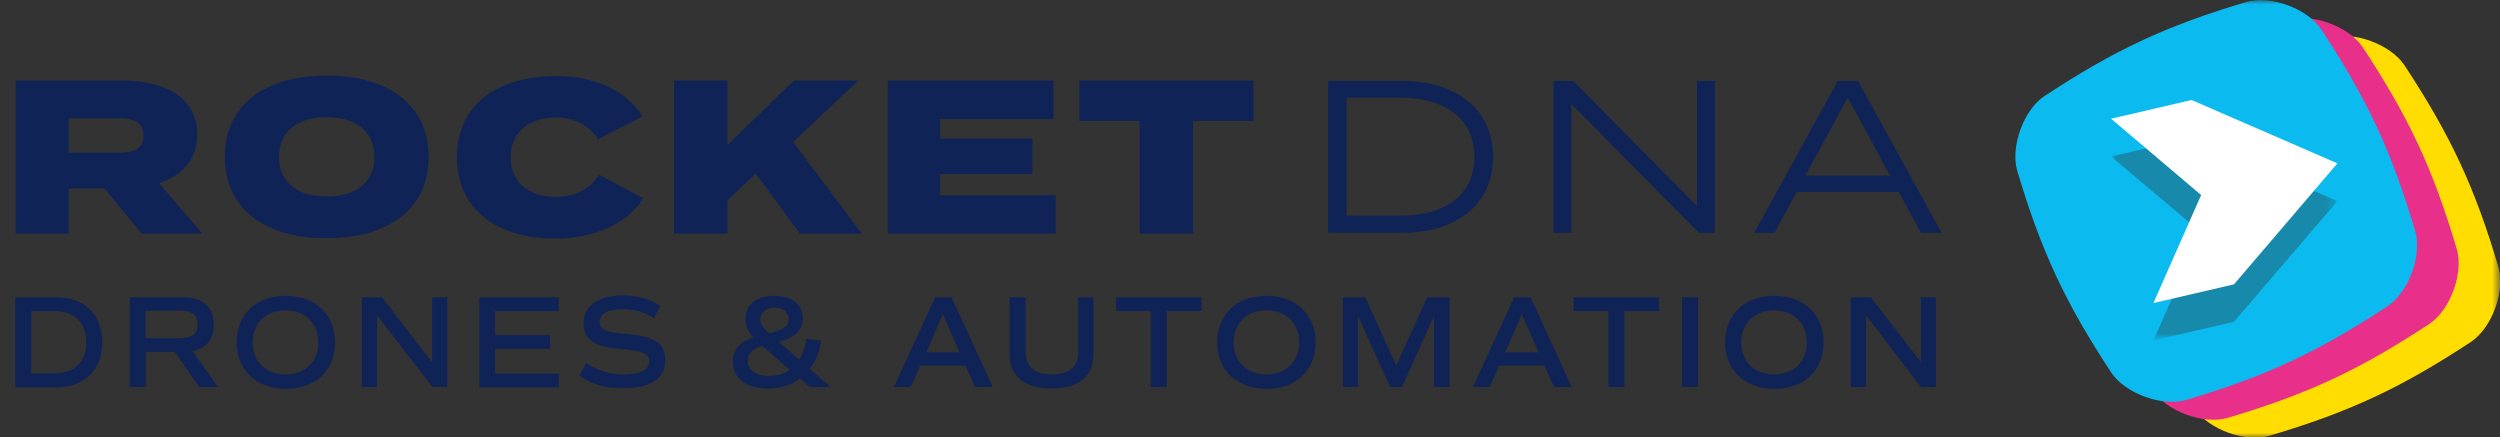 <svg xmlns="http://www.w3.org/2000/svg" xmlns:xlink="http://www.w3.org/1999/xlink" viewBox="0 0 274.346 48"><rect x="0" y="0" width="274.346" height="48" fill="#333333" stroke="none"/><defs><path id="a" d="M24.838 0H0v22.241h24.838z"/></defs><defs><path id="b" d="M274.346 0H0v48h274.346z"/><use xlink:href="#a" id="e"/></defs><g fill="none" fill-rule="evenodd"><mask id="c" fill="#fff"><use xlink:href="#b"/></mask><g mask="url(#c)"><path fill="#FD0" fill-rule="nonzero" d="M233.468 14.492c7.706-5.068 13.319-7.707 22.199-10.346 2.64-.753 6.618.713 8.168 2.974 5.067 7.707 7.707 13.32 10.345 22.2.755 2.638-.712 6.617-2.973 8.167-7.708 5.068-13.32 7.707-22.2 10.345-2.639.754-6.617-.712-8.168-2.973-5.068-7.707-7.706-13.32-10.345-22.2-.754-2.638.713-6.66 2.974-8.167Z"/><path fill="#E8308A" fill-rule="nonzero" d="M228.9 12.524c7.706-5.069 13.318-7.707 22.198-10.346 2.639-.754 6.618.712 8.167 2.974 5.068 7.707 7.708 13.32 10.346 22.199.754 2.639-.712 6.618-2.973 8.167-7.708 5.068-13.32 7.707-22.199 10.346-2.64.754-6.617-.712-8.168-2.974-5.068-7.707-7.706-13.32-10.346-22.199-.754-2.639.713-6.66 2.975-8.167Z"/><path fill="#0BBBEF" fill-rule="nonzero" d="M224.337 10.555c7.706-5.068 13.319-7.707 22.199-10.346 2.638-.754 6.617.712 8.167 2.974 5.068 7.707 7.707 13.32 10.345 22.2.754 2.638-.712 6.617-2.973 8.167-7.707 5.068-13.32 7.706-22.199 10.345-2.64.754-6.619-.712-8.168-2.974-5.068-7.706-7.706-13.319-10.346-22.199-.753-2.638.712-6.66 2.975-8.167Z"/><g opacity=".35" transform="translate(231.665 15.12)"><mask id="d" fill="#fff"><use xlink:href="#a"/></mask><g mask="url(#d)"><mask id="f" fill="#fff"><use xlink:href="#e"/></mask><path fill="#2D2D2C" fill-rule="nonzero" d="M8.838 0 0 2.052l9.885 8.335-5.236 11.854 8.839-2.052 11.35-13.236z" mask="url(#f)"/></g></g><path fill="#FFF" fill-rule="nonzero" d="m240.503 10.974-8.838 2.052 9.885 8.377-5.236 11.854 8.839-2.053 11.35-13.277z"/></g><path fill="#0F2356" fill-rule="nonzero" d="m15.537 25.633-4.063-4.942H7.537v4.942H1.715V8.838H13.61c4.482 0 8.042 1.926 8.042 5.905 0 2.765-1.676 4.524-4.189 5.362l4.733 5.528h-6.66Zm-2.388-8.88c1.508 0 2.597-.418 2.597-1.884 0-1.424-1.089-1.885-2.597-1.885H7.537v3.77h5.612Zm11.521.462c0-5.739 4.44-8.922 11.184-8.922 6.744 0 11.183 3.225 11.183 8.922 0 5.738-4.44 8.921-11.183 8.921-6.701.042-11.183-3.183-11.183-8.921Zm16.42 0c0-2.765-2.01-4.356-5.236-4.356-3.225 0-5.236 1.591-5.236 4.356 0 2.764 2.01 4.356 5.236 4.356 3.225 0 5.236-1.592 5.236-4.356Zm24.67 1.968 4.817 2.555c-1.508 2.555-5.026 4.44-9.676 4.44-6.366 0-10.764-3.225-10.764-8.922 0-5.738 4.398-8.921 10.974-8.921 4.44 0 7.916 1.927 9.382 4.44l-4.859 2.513c-1.047-1.592-2.597-2.388-4.607-2.388-2.974 0-4.984 1.592-4.984 4.356 0 2.765 2.01 4.356 4.984 4.356 2.01-.041 3.602-.753 4.733-2.429Zm22.029 6.45-4.858-6.575-3.1 2.932v3.643h-5.864V8.838h5.864v7.078l7.288-7.078h7.079l-7.163 6.743 7.54 10.052zm28.066-4.23v4.23h-18.43V8.838h18.178v4.23h-12.439v2.136H113.3v3.895h-10.136v2.346h12.691zm21.739-8.126h-6.66v12.356h-5.864V13.277h-6.617V8.838h19.099v4.439zm26.258 3.938c0 5.11-3.896 8.335-10.01 8.335h-8.085V8.88h8.084c6.115 0 10.011 3.225 10.011 8.335Zm-2.053 0c0-4.273-3.35-6.492-8.083-6.492h-5.948v12.942h5.948c4.733 0 8.083-2.178 8.083-6.45Zm26.392-8.335v16.67h-1.76l-13.989-14.115V25.55h-1.969V8.88h2.178l13.57 13.738V8.88zm20.188 12.188h-11.226l-2.428 4.482h-2.221l9.173-16.67h2.22l9.173 16.67h-2.261l-2.43-4.482Zm-.964-1.8-4.649-8.545-4.65 8.544h9.3ZM11.225 37.57c0 3.016-1.969 4.943-5.068 4.943H1.675v-9.885h4.482c3.141 0 5.068 1.885 5.068 4.943Zm-1.76 0c0-2.135-1.298-3.434-3.476-3.434H3.434v6.827H5.99c2.178 0 3.477-1.256 3.477-3.392Zm12.4 4.901-2.68-3.853H16v3.853h-1.76v-9.843h5.865c2.178 0 3.35 1.047 3.35 3.016 0 1.592-.795 2.597-2.303 2.89l2.764 3.937h-2.052Zm-5.906-5.361h3.895c1.215 0 1.843-.503 1.843-1.508s-.586-1.508-1.843-1.508H15.96v3.016Zm10.009.46c0-3.057 2.136-5.11 5.403-5.11 3.225 0 5.403 2.053 5.403 5.11 0 3.058-2.136 5.11-5.403 5.11-3.267-.041-5.403-2.052-5.403-5.11Zm8.963 0c0-2.093-1.466-3.518-3.602-3.518s-3.602 1.425-3.602 3.519c0 2.094 1.466 3.518 3.602 3.518 2.178 0 3.602-1.424 3.602-3.518Zm14.159-4.942v9.843h-1.633l-6.074-7.874v7.874h-1.675v-9.843h2.22l5.487 7.121v-7.121zm5.235 1.508v2.639h6.031v1.508h-6.031v2.722h6.994v1.508h-8.712v-9.885h8.712v1.508zm9.258 7.079.754-1.383c1.173.838 2.597 1.257 4.105 1.257 1.843 0 2.806-.503 2.806-1.466 0-.796-.712-1.13-2.89-1.298-3.141-.252-4.314-1.006-4.314-2.89 0-1.885 1.592-3.016 4.314-3.016 1.634 0 3.016.419 4.105 1.173l-.712 1.34c-.963-.67-2.136-1.005-3.435-1.005-1.591 0-2.513.502-2.513 1.424 0 .796.712 1.13 2.89 1.298 3.184.252 4.315 1.005 4.315 2.89 0 2.01-1.592 3.058-4.566 3.058-1.927.042-3.602-.419-4.859-1.382Zm25.256 1.256-1.09-.963c-.837.754-2.052 1.13-3.476 1.13-2.387 0-3.853-1.088-3.853-2.931 0-1.592 1.089-2.304 2.262-2.68-.629-.671-.88-1.257-.88-1.97 0-1.633 1.215-2.596 3.183-2.596 1.927 0 3.1.921 3.1 2.471s-1.173 2.178-2.597 2.597l2.22 1.927c.377-.629.67-1.383.754-2.262l1.633.167c-.125 1.215-.544 2.262-1.256 3.1l2.303 2.01H88.84Zm-2.178-1.885-3.016-2.638c-.796.251-1.592.67-1.592 1.633 0 1.005.88 1.676 2.346 1.676.88 0 1.633-.21 2.262-.67Zm-3.225-5.528c0 .502.25.88.963 1.508 1.466-.377 2.136-.629 2.136-1.508 0-.838-.586-1.299-1.55-1.299-.963.042-1.55.503-1.55 1.299Zm22.493 5.068h-4.942l-1.048 2.345h-1.842l4.523-9.843h1.801l4.524 9.843h-1.927l-1.089-2.345Zm-4.272-1.466h3.644l-1.843-4.189-1.801 4.189Zm9.13.21v-6.242h1.76v5.948c0 1.675.963 2.513 2.89 2.513 1.926 0 2.89-.838 2.89-2.513v-5.948h1.675v6.241c0 2.43-1.675 3.77-4.607 3.77-2.932 0-4.608-1.34-4.608-3.77Zm21.064-4.734h-3.812v8.335h-1.759v-8.335h-3.812v-1.508h9.383zm1.718 3.434c0-3.057 2.136-5.11 5.403-5.11 3.225 0 5.403 2.053 5.403 5.11 0 3.058-2.136 5.11-5.403 5.11-3.267-.041-5.403-2.052-5.403-5.11Zm9.005 0c0-2.093-1.466-3.518-3.602-3.518s-3.602 1.425-3.602 3.519c0 2.094 1.466 3.518 3.602 3.518s3.602-1.424 3.602-3.518Zm16.549 4.901h-1.758v-7.79l-3.519 7.79h-1.298l-3.519-7.79v7.79h-1.675v-9.843h2.47l3.394 7.498 3.391-7.498h2.472v9.843zm10.345-2.345h-4.943l-1.047 2.345h-1.844l4.524-9.843h1.802l4.523 9.843h-1.927l-1.088-2.345Zm-4.273-1.466h3.645l-1.844-4.189-1.8 4.189Zm16.877-4.524h-3.811v8.335h-1.76v-8.335h-3.811v-1.508h9.382zm2.514-1.508h1.758v9.843h-1.758zm4.731 4.942c0-3.057 2.137-5.11 5.403-5.11 3.226 0 5.404 2.053 5.404 5.11 0 3.058-2.136 5.11-5.404 5.11-3.266-.041-5.403-2.052-5.403-5.11Zm8.964 0c0-2.093-1.465-3.518-3.602-3.518-2.136 0-3.602 1.425-3.602 3.519 0 2.094 1.466 3.518 3.602 3.518 2.178 0 3.602-1.424 3.602-3.518Zm14.156-4.942v9.843h-1.633l-6.031-7.874v7.874h-1.676v-9.843h2.22l5.487 7.121v-7.121z"/></g></svg>